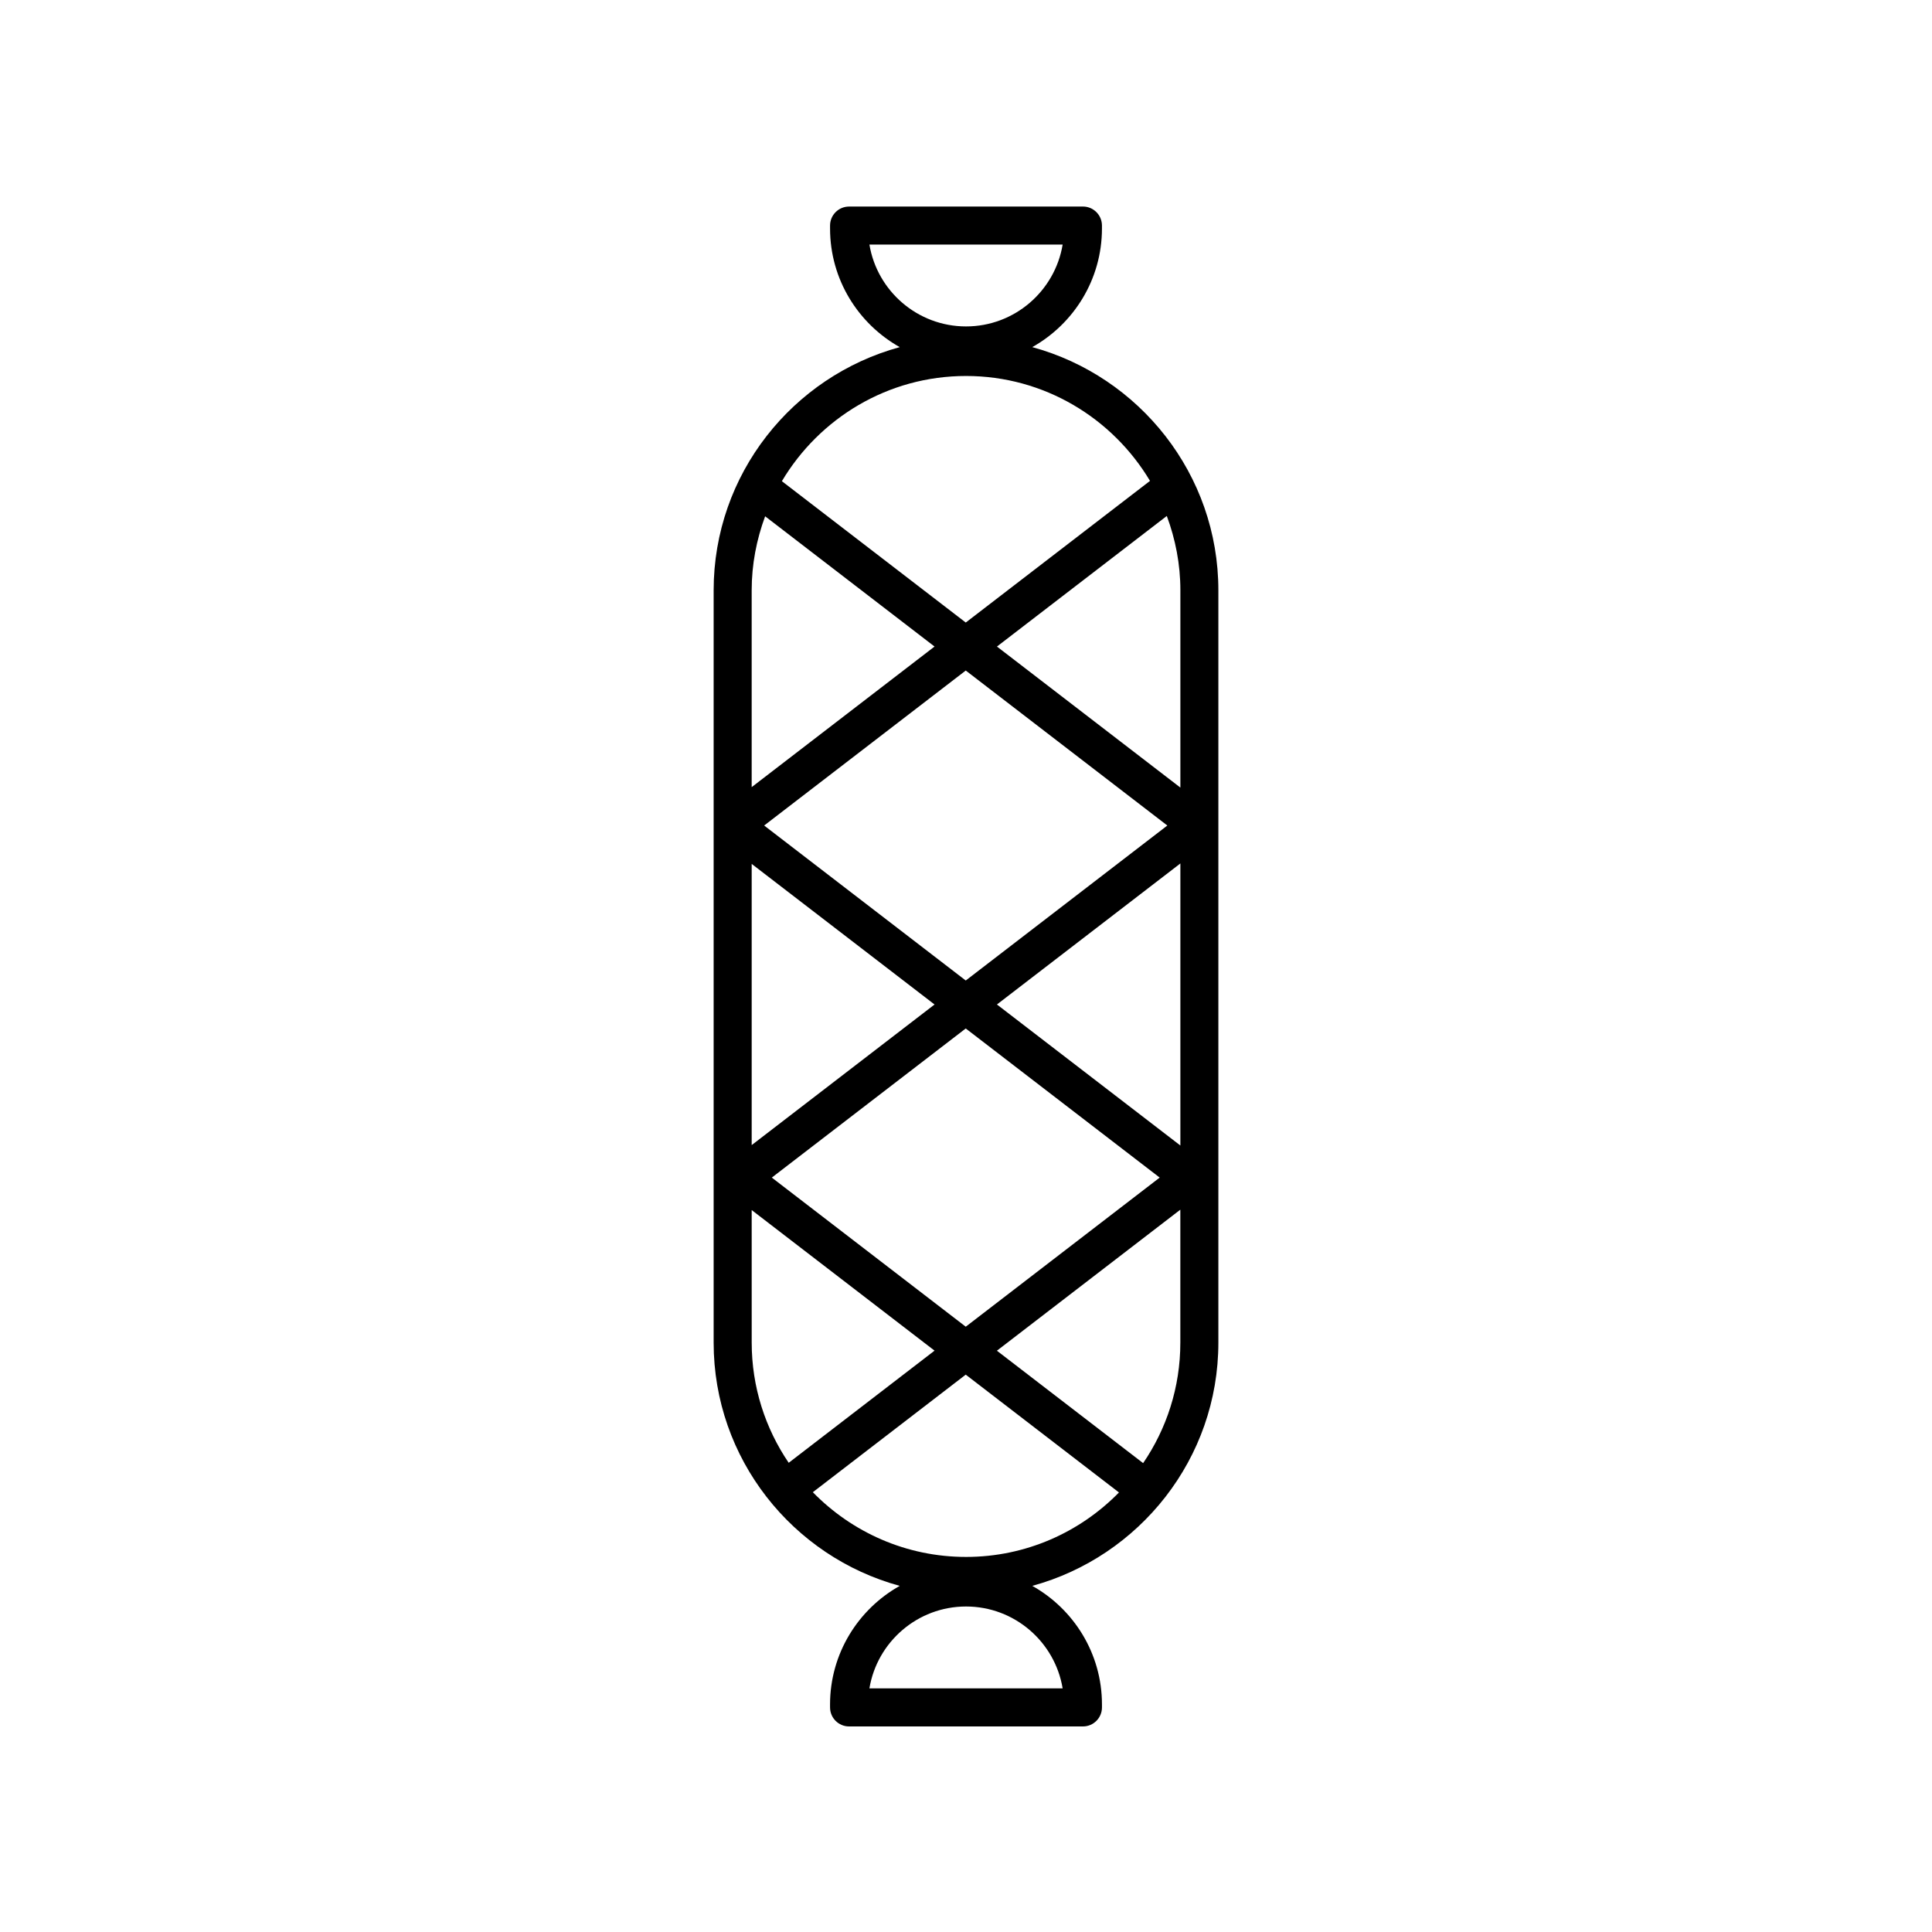 <?xml version="1.0" encoding="UTF-8"?>
<!-- Uploaded to: ICON Repo, www.svgrepo.com, Generator: ICON Repo Mixer Tools -->
<svg fill="#000000" width="800px" height="800px" version="1.1" viewBox="144 144 512 512" xmlns="http://www.w3.org/2000/svg">
 <path d="m466.88 499.81v-199.36c0-30.789-20.945-56.715-49.316-64.461 11.004-6.172 18.465-17.938 18.465-31.43v-0.785c0-2.781-2.254-5.039-5.039-5.039l-61.977 0.004c-2.781 0-5.039 2.254-5.039 5.039v0.785c0 13.488 7.465 25.254 18.465 31.43-28.371 7.742-49.316 33.668-49.316 64.461v199.36c0 30.789 20.945 56.719 49.316 64.461-11.004 6.172-18.469 17.941-18.469 31.43l0.004 0.781c0 2.781 2.254 5.039 5.039 5.039h61.98c2.781 0 5.039-2.254 5.039-5.039v-0.785c0-13.492-7.465-25.258-18.469-31.43 28.371-7.742 49.316-33.672 49.316-64.461zm-19.938 31.934-38.75-29.793 48.609-37.375v35.234c0.004 11.832-3.641 22.824-9.859 31.934zm-103.74-231.3c0-6.902 1.301-13.492 3.566-19.621l44.895 34.516-48.461 37.258zm113.61 147.13-48.613-37.375 48.613-37.375zm0-147.13v52.273l-48.609-37.375 45.012-34.605c2.285 6.148 3.598 12.77 3.598 19.707zm-3.457 62.328-53.422 41.074-53.422-41.074 53.426-41.074zm-110.15 10.172 48.461 37.258-48.461 37.258zm56.727 43.613 51.398 39.516-51.395 39.516-51.398-39.516zm-25.527-207.75h51.207c-2.035 12.293-12.738 21.699-25.602 21.699s-23.57-9.406-25.605-21.699zm25.605 34.832c20.719 0 38.832 11.188 48.754 27.801l-48.828 37.539-48.727-37.461c9.91-16.656 28.047-27.879 48.801-27.879zm-56.805 221.04 48.461 37.258-38.652 29.719c-6.184-9.094-9.805-20.059-9.805-31.859zm82.406 126.76h-51.207c2.035-12.293 12.742-21.699 25.605-21.699s23.566 9.406 25.602 21.699zm-25.602-34.836c-15.902 0-30.277-6.586-40.598-17.152l40.52-31.156 40.609 31.223c-10.312 10.531-24.664 17.086-40.531 17.086z"/>
</svg>